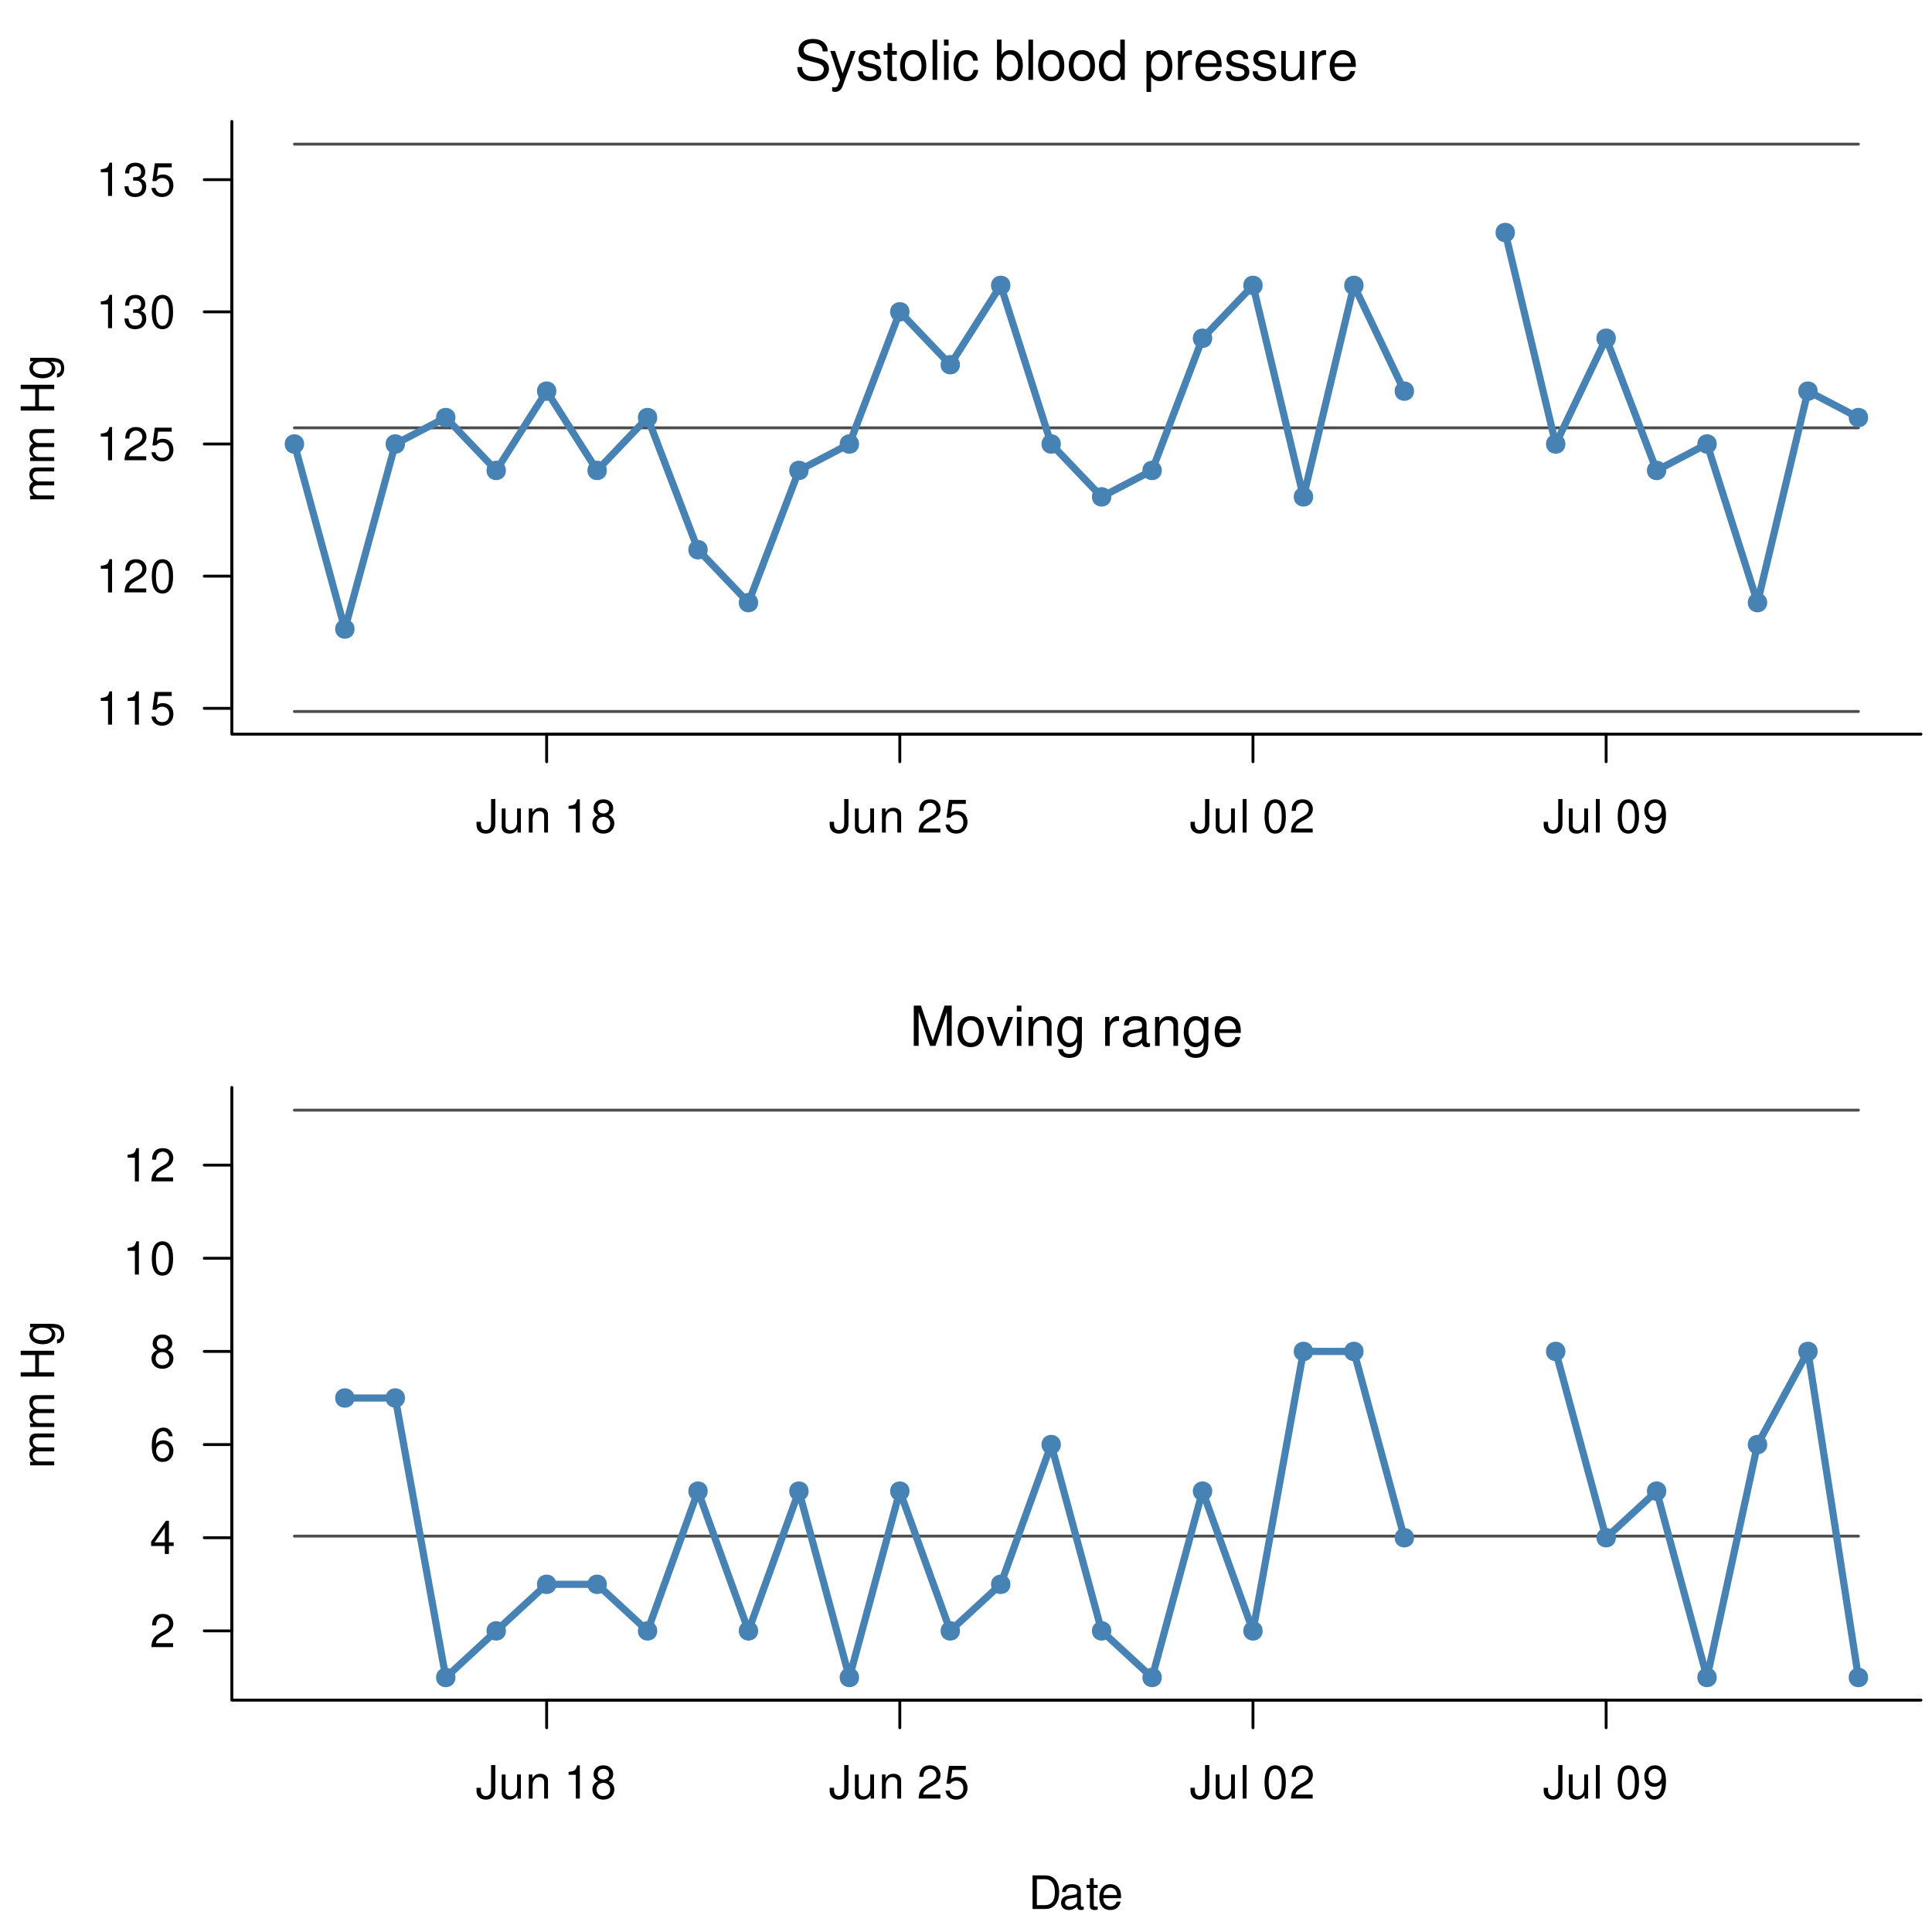 <?xml version="1.0" encoding="UTF-8"?>
<svg xmlns="http://www.w3.org/2000/svg" xmlns:xlink="http://www.w3.org/1999/xlink" width="504" height="504" viewBox="0 0 504 504">
<defs>
<g>
<g id="glyph-0-0">
<path d="M 4 -8.75 L 4 -2.594 C 4 -1.891 3.922 -1.5 3.719 -1.203 C 3.5 -0.859 3.094 -0.656 2.656 -0.656 C 1.812 -0.656 1.344 -1.219 1.344 -2.25 L 1.344 -2.812 L 0.203 -2.812 L 0.203 -2.047 C 0.203 -0.625 1.141 0.281 2.641 0.281 C 4.156 0.281 5.109 -0.672 5.109 -2.188 L 5.109 -8.75 Z M 4 -8.75 "/>
</g>
<g id="glyph-0-1">
<path d="M 5.781 0 L 5.781 -6.281 L 4.781 -6.281 L 4.781 -2.719 C 4.781 -1.438 4.109 -0.594 3.078 -0.594 C 2.281 -0.594 1.781 -1.078 1.781 -1.844 L 1.781 -6.281 L 0.781 -6.281 L 0.781 -1.438 C 0.781 -0.391 1.562 0.281 2.781 0.281 C 3.703 0.281 4.297 -0.047 4.891 -0.875 L 4.891 0 Z M 5.781 0 "/>
</g>
<g id="glyph-0-2">
<path d="M 0.844 -6.281 L 0.844 0 L 1.844 0 L 1.844 -3.469 C 1.844 -4.75 2.516 -5.594 3.547 -5.594 C 4.344 -5.594 4.844 -5.109 4.844 -4.359 L 4.844 0 L 5.844 0 L 5.844 -4.75 C 5.844 -5.797 5.062 -6.469 3.859 -6.469 C 2.922 -6.469 2.312 -6.109 1.766 -5.234 L 1.766 -6.281 Z M 0.844 -6.281 "/>
</g>
<g id="glyph-0-3">
</g>
<g id="glyph-0-4">
<path d="M 3.109 -6.188 L 3.109 0 L 4.156 0 L 4.156 -8.672 L 3.469 -8.672 C 3.094 -7.344 2.859 -7.156 1.219 -6.953 L 1.219 -6.188 Z M 3.109 -6.188 "/>
</g>
<g id="glyph-0-5">
<path d="M 4.688 -4.578 C 5.578 -5.109 5.859 -5.547 5.859 -6.359 C 5.859 -7.734 4.812 -8.672 3.297 -8.672 C 1.797 -8.672 0.75 -7.734 0.75 -6.375 C 0.75 -5.547 1.016 -5.125 1.891 -4.578 C 0.922 -4.078 0.438 -3.375 0.438 -2.406 C 0.438 -0.828 1.609 0.281 3.297 0.281 C 4.984 0.281 6.156 -0.828 6.156 -2.406 C 6.156 -3.375 5.672 -4.078 4.688 -4.578 Z M 3.297 -7.734 C 4.203 -7.734 4.781 -7.203 4.781 -6.344 C 4.781 -5.516 4.188 -4.984 3.297 -4.984 C 2.406 -4.984 1.828 -5.516 1.828 -6.359 C 1.828 -7.203 2.406 -7.734 3.297 -7.734 Z M 3.297 -4.094 C 4.359 -4.094 5.078 -3.391 5.078 -2.391 C 5.078 -1.344 4.375 -0.656 3.281 -0.656 C 2.25 -0.656 1.531 -1.375 1.531 -2.375 C 1.531 -3.406 2.234 -4.094 3.297 -4.094 Z M 3.297 -4.094 "/>
</g>
<g id="glyph-0-6">
<path d="M 6.078 -1.047 L 1.594 -1.047 C 1.703 -1.766 2.094 -2.219 3.125 -2.859 L 4.328 -3.531 C 5.516 -4.188 6.125 -5.078 6.125 -6.141 C 6.125 -6.859 5.844 -7.531 5.344 -8 C 4.844 -8.453 4.219 -8.672 3.406 -8.672 C 2.328 -8.672 1.531 -8.297 1.062 -7.547 C 0.75 -7.094 0.625 -6.547 0.594 -5.672 L 1.656 -5.672 C 1.688 -6.266 1.766 -6.609 1.906 -6.906 C 2.188 -7.422 2.734 -7.75 3.375 -7.75 C 4.328 -7.75 5.047 -7.062 5.047 -6.125 C 5.047 -5.422 4.656 -4.828 3.906 -4.391 L 2.797 -3.75 C 1.016 -2.719 0.5 -1.906 0.406 -0.016 L 6.078 -0.016 Z M 6.078 -1.047 "/>
</g>
<g id="glyph-0-7">
<path d="M 5.719 -8.516 L 1.312 -8.516 L 0.688 -3.875 L 1.656 -3.875 C 2.141 -4.469 2.562 -4.672 3.234 -4.672 C 4.375 -4.672 5.078 -3.891 5.078 -2.625 C 5.078 -1.406 4.375 -0.656 3.219 -0.656 C 2.297 -0.656 1.734 -1.125 1.469 -2.094 L 0.422 -2.094 C 0.562 -1.391 0.688 -1.062 0.938 -0.75 C 1.422 -0.094 2.281 0.281 3.234 0.281 C 4.953 0.281 6.156 -0.969 6.156 -2.766 C 6.156 -4.453 5.047 -5.609 3.406 -5.609 C 2.812 -5.609 2.328 -5.453 1.844 -5.094 L 2.172 -7.469 L 5.719 -7.469 Z M 5.719 -8.516 "/>
</g>
<g id="glyph-0-8">
<path d="M 1.828 -8.75 L 0.812 -8.75 L 0.812 0 L 1.828 0 Z M 1.828 -8.75 "/>
</g>
<g id="glyph-0-9">
<path d="M 3.297 -8.672 C 2.516 -8.672 1.781 -8.312 1.344 -7.734 C 0.797 -6.953 0.516 -5.812 0.516 -4.203 C 0.516 -1.266 1.469 0.281 3.297 0.281 C 5.094 0.281 6.078 -1.266 6.078 -4.125 C 6.078 -5.812 5.812 -6.938 5.25 -7.734 C 4.812 -8.328 4.109 -8.672 3.297 -8.672 Z M 3.297 -7.734 C 4.438 -7.734 5 -6.578 5 -4.219 C 5 -1.75 4.453 -0.594 3.281 -0.594 C 2.156 -0.594 1.594 -1.797 1.594 -4.188 C 1.594 -6.578 2.156 -7.734 3.297 -7.734 Z M 3.297 -7.734 "/>
</g>
<g id="glyph-0-10">
<path d="M 0.641 -1.984 C 0.844 -0.562 1.75 0.281 3.047 0.281 C 4 0.281 4.844 -0.188 5.344 -0.953 C 5.875 -1.812 6.109 -2.875 6.109 -4.438 C 6.109 -5.906 5.891 -6.828 5.391 -7.594 C 4.922 -8.297 4.172 -8.672 3.234 -8.672 C 1.625 -8.672 0.453 -7.469 0.453 -5.781 C 0.453 -4.188 1.531 -3.062 3.078 -3.062 C 3.875 -3.062 4.469 -3.344 5.016 -4.016 C 5 -1.844 4.328 -0.656 3.125 -0.656 C 2.375 -0.656 1.859 -1.141 1.688 -1.984 Z M 3.234 -7.75 C 4.219 -7.75 4.953 -6.922 4.953 -5.812 C 4.953 -4.734 4.234 -4 3.188 -4 C 2.172 -4 1.531 -4.719 1.531 -5.875 C 1.531 -6.953 2.25 -7.75 3.234 -7.75 Z M 3.234 -7.75 "/>
</g>
<g id="glyph-0-11">
<path d="M 2.656 -4 L 3.234 -4 C 4.375 -4 4.984 -3.453 4.984 -2.406 C 4.984 -1.312 4.328 -0.656 3.234 -0.656 C 2.078 -0.656 1.516 -1.25 1.438 -2.516 L 0.391 -2.516 C 0.438 -1.828 0.547 -1.375 0.75 -0.984 C 1.203 -0.141 2.031 0.281 3.188 0.281 C 4.938 0.281 6.078 -0.781 6.078 -2.422 C 6.078 -3.531 5.656 -4.125 4.625 -4.484 C 5.422 -4.812 5.812 -5.406 5.812 -6.281 C 5.812 -7.781 4.844 -8.672 3.234 -8.672 C 1.516 -8.672 0.594 -7.719 0.562 -5.875 L 1.625 -5.875 C 1.625 -6.406 1.688 -6.703 1.812 -6.969 C 2.047 -7.469 2.578 -7.75 3.234 -7.75 C 4.172 -7.75 4.734 -7.188 4.734 -6.25 C 4.734 -5.641 4.531 -5.266 4.062 -5.062 C 3.766 -4.938 3.391 -4.891 2.656 -4.891 Z M 2.656 -4 "/>
</g>
<g id="glyph-0-12">
<path d="M 3.922 -2.094 L 3.922 0 L 4.984 0 L 4.984 -2.094 L 6.234 -2.094 L 6.234 -3.047 L 4.984 -3.047 L 4.984 -8.672 L 4.203 -8.672 L 0.344 -3.219 L 0.344 -2.094 Z M 3.922 -3.047 L 1.266 -3.047 L 3.922 -6.875 Z M 3.922 -3.047 "/>
</g>
<g id="glyph-0-13">
<path d="M 5.969 -6.422 C 5.766 -7.844 4.859 -8.672 3.562 -8.672 C 2.625 -8.672 1.781 -8.219 1.281 -7.438 C 0.75 -6.594 0.516 -5.531 0.516 -3.953 C 0.516 -2.5 0.719 -1.578 1.234 -0.797 C 1.688 -0.094 2.438 0.281 3.375 0.281 C 4.984 0.281 6.156 -0.938 6.156 -2.625 C 6.156 -4.219 5.078 -5.359 3.547 -5.359 C 2.719 -5.359 2.047 -5.047 1.594 -4.406 C 1.609 -6.547 2.281 -7.734 3.484 -7.734 C 4.234 -7.734 4.75 -7.266 4.922 -6.422 Z M 3.422 -4.422 C 4.438 -4.422 5.078 -3.703 5.078 -2.547 C 5.078 -1.453 4.359 -0.656 3.391 -0.656 C 2.406 -0.656 1.656 -1.484 1.656 -2.594 C 1.656 -3.672 2.375 -4.422 3.422 -4.422 Z M 3.422 -4.422 "/>
</g>
<g id="glyph-0-14">
<path d="M 1.062 0 L 4.438 0 C 6.641 0 8 -1.656 8 -4.375 C 8 -7.094 6.656 -8.75 4.438 -8.75 L 1.062 -8.75 Z M 2.188 -0.984 L 2.188 -7.766 L 4.25 -7.766 C 5.969 -7.766 6.891 -6.594 6.891 -4.375 C 6.891 -2.141 5.969 -0.984 4.25 -0.984 Z M 2.188 -0.984 "/>
</g>
<g id="glyph-0-15">
<path d="M 6.422 -0.594 C 6.312 -0.562 6.266 -0.562 6.203 -0.562 C 5.859 -0.562 5.656 -0.75 5.656 -1.062 L 5.656 -4.75 C 5.656 -5.875 4.844 -6.469 3.297 -6.469 C 2.375 -6.469 1.641 -6.203 1.219 -5.734 C 0.922 -5.406 0.797 -5.047 0.781 -4.422 L 1.781 -4.422 C 1.875 -5.203 2.328 -5.547 3.266 -5.547 C 4.172 -5.547 4.672 -5.203 4.672 -4.609 L 4.672 -4.344 C 4.656 -3.906 4.438 -3.75 3.625 -3.641 C 2.203 -3.469 1.984 -3.422 1.609 -3.266 C 0.875 -2.953 0.5 -2.406 0.5 -1.578 C 0.5 -0.438 1.297 0.281 2.562 0.281 C 3.359 0.281 4 0 4.703 -0.641 C 4.781 0 5.094 0.281 5.734 0.281 C 5.953 0.281 6.078 0.25 6.422 0.172 Z M 4.672 -1.984 C 4.672 -1.641 4.578 -1.438 4.266 -1.156 C 3.859 -0.797 3.375 -0.594 2.781 -0.594 C 2 -0.594 1.547 -0.969 1.547 -1.609 C 1.547 -2.266 1.984 -2.609 3.062 -2.766 C 4.125 -2.906 4.328 -2.953 4.672 -3.109 Z M 4.672 -1.984 "/>
</g>
<g id="glyph-0-16">
<path d="M 3.047 -6.281 L 2.016 -6.281 L 2.016 -8.016 L 1.016 -8.016 L 1.016 -6.281 L 0.172 -6.281 L 0.172 -5.469 L 1.016 -5.469 L 1.016 -0.719 C 1.016 -0.078 1.453 0.281 2.234 0.281 C 2.5 0.281 2.719 0.25 3.047 0.188 L 3.047 -0.641 C 2.906 -0.609 2.766 -0.594 2.562 -0.594 C 2.141 -0.594 2.016 -0.719 2.016 -1.156 L 2.016 -5.469 L 3.047 -5.469 Z M 3.047 -6.281 "/>
</g>
<g id="glyph-0-17">
<path d="M 6.156 -2.812 C 6.156 -3.766 6.078 -4.344 5.906 -4.812 C 5.5 -5.844 4.531 -6.469 3.359 -6.469 C 1.609 -6.469 0.484 -5.141 0.484 -3.062 C 0.484 -0.984 1.562 0.281 3.344 0.281 C 4.781 0.281 5.766 -0.547 6.031 -1.906 L 5.016 -1.906 C 4.734 -1.078 4.172 -0.641 3.375 -0.641 C 2.734 -0.641 2.203 -0.938 1.859 -1.469 C 1.625 -1.828 1.531 -2.188 1.531 -2.812 Z M 1.547 -3.625 C 1.625 -4.781 2.344 -5.547 3.344 -5.547 C 4.375 -5.547 5.078 -4.75 5.078 -3.625 Z M 1.547 -3.625 "/>
</g>
<g id="glyph-1-0">
<path d="M 8.594 -7.422 C 8.594 -8.141 8.547 -8.344 8.312 -8.828 C 7.734 -10.047 6.516 -10.672 4.734 -10.672 C 2.438 -10.672 1.016 -9.5 1.016 -7.594 C 1.016 -6.312 1.688 -5.5 3.062 -5.141 L 5.672 -4.453 C 7.016 -4.109 7.609 -3.578 7.609 -2.75 C 7.609 -2.188 7.297 -1.609 6.859 -1.297 C 6.438 -1 5.781 -0.844 4.922 -0.844 C 3.781 -0.844 3.016 -1.125 2.5 -1.734 C 2.125 -2.188 1.938 -2.688 1.953 -3.344 L 0.688 -3.344 C 0.703 -2.375 0.891 -1.75 1.312 -1.172 C 2.031 -0.172 3.234 0.328 4.844 0.328 C 6.094 0.328 7.109 0.047 7.797 -0.469 C 8.5 -1.031 8.953 -1.969 8.953 -2.875 C 8.953 -4.172 8.141 -5.125 6.719 -5.516 L 4.078 -6.219 C 2.812 -6.562 2.344 -6.969 2.344 -7.781 C 2.344 -8.844 3.281 -9.547 4.703 -9.547 C 6.375 -9.547 7.297 -8.797 7.312 -7.422 Z M 8.594 -7.422 "/>
</g>
<g id="glyph-1-1">
<path d="M 5.594 -7.547 L 3.5 -1.672 L 1.562 -7.547 L 0.281 -7.547 L 2.844 0.031 L 2.375 1.219 C 2.172 1.75 1.922 1.953 1.406 1.953 C 1.203 1.953 1.031 1.938 0.781 1.875 L 0.781 2.953 C 1.016 3.078 1.266 3.141 1.578 3.141 C 1.969 3.141 2.391 3.016 2.703 2.781 C 3.078 2.5 3.297 2.188 3.531 1.578 L 6.891 -7.547 Z M 5.594 -7.547 "/>
</g>
<g id="glyph-1-2">
<path d="M 6.312 -5.453 C 6.297 -6.922 5.312 -7.766 3.578 -7.766 C 1.812 -7.766 0.672 -6.859 0.672 -5.453 C 0.672 -4.281 1.281 -3.719 3.062 -3.281 L 4.188 -3.016 C 5.031 -2.812 5.359 -2.5 5.359 -1.969 C 5.359 -1.25 4.656 -0.781 3.594 -0.781 C 2.953 -0.781 2.406 -0.969 2.109 -1.281 C 1.922 -1.5 1.828 -1.719 1.75 -2.25 L 0.484 -2.25 C 0.547 -0.5 1.531 0.328 3.5 0.328 C 5.406 0.328 6.609 -0.609 6.609 -2.062 C 6.609 -3.188 5.984 -3.797 4.484 -4.156 L 3.328 -4.438 C 2.344 -4.672 1.938 -4.984 1.938 -5.516 C 1.938 -6.219 2.547 -6.656 3.531 -6.656 C 4.5 -6.656 5.016 -6.234 5.047 -5.453 Z M 6.312 -5.453 "/>
</g>
<g id="glyph-1-3">
<path d="M 3.656 -7.547 L 2.422 -7.547 L 2.422 -9.625 L 1.219 -9.625 L 1.219 -7.547 L 0.203 -7.547 L 0.203 -6.562 L 1.219 -6.562 L 1.219 -0.859 C 1.219 -0.094 1.75 0.328 2.672 0.328 C 3 0.328 3.25 0.297 3.656 0.234 L 3.656 -0.781 C 3.484 -0.734 3.328 -0.719 3.078 -0.719 C 2.562 -0.719 2.422 -0.859 2.422 -1.391 L 2.422 -6.562 L 3.656 -6.562 Z M 3.656 -7.547 "/>
</g>
<g id="glyph-1-4">
<path d="M 3.922 -7.766 C 1.781 -7.766 0.516 -6.25 0.516 -3.719 C 0.516 -1.172 1.781 0.328 3.938 0.328 C 6.062 0.328 7.344 -1.188 7.344 -3.656 C 7.344 -6.281 6.109 -7.766 3.922 -7.766 Z M 3.938 -6.656 C 5.281 -6.656 6.094 -5.547 6.094 -3.672 C 6.094 -1.891 5.266 -0.781 3.938 -0.781 C 2.594 -0.781 1.766 -1.891 1.766 -3.719 C 1.766 -5.547 2.594 -6.656 3.938 -6.656 Z M 3.938 -6.656 "/>
</g>
<g id="glyph-1-5">
<path d="M 2.188 -10.5 L 0.984 -10.5 L 0.984 0 L 2.188 0 Z M 2.188 -10.5 "/>
</g>
<g id="glyph-1-6">
<path d="M 2.156 -7.547 L 0.969 -7.547 L 0.969 0 L 2.156 0 Z M 2.156 -10.5 L 0.953 -10.5 L 0.953 -8.984 L 2.156 -8.984 Z M 2.156 -10.5 "/>
</g>
<g id="glyph-1-7">
<path d="M 6.781 -5.016 C 6.734 -5.75 6.562 -6.219 6.281 -6.641 C 5.766 -7.344 4.859 -7.766 3.797 -7.766 C 1.75 -7.766 0.453 -6.156 0.453 -3.641 C 0.453 -1.203 1.75 0.328 3.781 0.328 C 5.594 0.328 6.734 -0.75 6.875 -2.594 L 5.656 -2.594 C 5.453 -1.391 4.844 -0.781 3.812 -0.781 C 2.5 -0.781 1.703 -1.859 1.703 -3.641 C 1.703 -5.531 2.484 -6.656 3.781 -6.656 C 4.797 -6.656 5.438 -6.062 5.578 -5.016 Z M 6.781 -5.016 "/>
</g>
<g id="glyph-1-8">
</g>
<g id="glyph-1-9">
<path d="M 0.781 -10.5 L 0.781 0 L 1.859 0 L 1.859 -0.969 C 2.438 -0.094 3.203 0.328 4.25 0.328 C 6.234 0.328 7.531 -1.297 7.531 -3.797 C 7.531 -6.25 6.312 -7.766 4.312 -7.766 C 3.266 -7.766 2.531 -7.375 1.969 -6.531 L 1.969 -10.5 Z M 4.078 -6.641 C 5.422 -6.641 6.281 -5.469 6.281 -3.672 C 6.281 -1.953 5.391 -0.797 4.078 -0.797 C 2.797 -0.797 1.969 -1.938 1.969 -3.719 C 1.969 -5.484 2.797 -6.641 4.078 -6.641 Z M 4.078 -6.641 "/>
</g>
<g id="glyph-1-10">
<path d="M 7.125 -10.5 L 5.938 -10.5 L 5.938 -6.594 C 5.438 -7.359 4.625 -7.766 3.609 -7.766 C 1.656 -7.766 0.375 -6.188 0.375 -3.781 C 0.375 -1.234 1.609 0.328 3.656 0.328 C 4.703 0.328 5.422 -0.062 6.062 -1 L 6.062 0 L 7.125 0 Z M 3.812 -6.641 C 5.109 -6.641 5.938 -5.5 5.938 -3.688 C 5.938 -1.938 5.094 -0.797 3.828 -0.797 C 2.5 -0.797 1.625 -1.953 1.625 -3.719 C 1.625 -5.469 2.5 -6.641 3.812 -6.641 Z M 3.812 -6.641 "/>
</g>
<g id="glyph-1-11">
<path d="M 0.781 3.141 L 1.984 3.141 L 1.984 -0.797 C 2.625 -0.016 3.328 0.328 4.312 0.328 C 6.266 0.328 7.531 -1.234 7.531 -3.641 C 7.531 -6.188 6.297 -7.766 4.297 -7.766 C 3.266 -7.766 2.453 -7.297 1.891 -6.406 L 1.891 -7.547 L 0.781 -7.547 Z M 4.094 -6.641 C 5.422 -6.641 6.281 -5.469 6.281 -3.672 C 6.281 -1.953 5.406 -0.797 4.094 -0.797 C 2.812 -0.797 1.984 -1.938 1.984 -3.719 C 1.984 -5.484 2.812 -6.641 4.094 -6.641 Z M 4.094 -6.641 "/>
</g>
<g id="glyph-1-12">
<path d="M 1 -7.547 L 1 0 L 2.203 0 L 2.203 -3.922 C 2.219 -5.734 2.969 -6.547 4.625 -6.5 L 4.625 -7.719 C 4.422 -7.75 4.312 -7.766 4.156 -7.766 C 3.391 -7.766 2.797 -7.297 2.109 -6.188 L 2.109 -7.547 Z M 1 -7.547 "/>
</g>
<g id="glyph-1-13">
<path d="M 7.391 -3.375 C 7.391 -4.531 7.297 -5.219 7.094 -5.781 C 6.594 -7.016 5.453 -7.766 4.031 -7.766 C 1.938 -7.766 0.578 -6.172 0.578 -3.672 C 0.578 -1.188 1.875 0.328 4 0.328 C 5.734 0.328 6.922 -0.641 7.234 -2.297 L 6.016 -2.297 C 5.688 -1.297 5.016 -0.781 4.047 -0.781 C 3.281 -0.781 2.641 -1.125 2.234 -1.75 C 1.938 -2.188 1.844 -2.625 1.828 -3.375 Z M 1.859 -4.344 C 1.953 -5.75 2.812 -6.656 4.016 -6.656 C 5.25 -6.656 6.094 -5.703 6.094 -4.344 Z M 1.859 -4.344 "/>
</g>
<g id="glyph-1-14">
<path d="M 6.938 0 L 6.938 -7.547 L 5.75 -7.547 L 5.75 -3.266 C 5.75 -1.734 4.938 -0.719 3.688 -0.719 C 2.734 -0.719 2.125 -1.297 2.125 -2.203 L 2.125 -7.547 L 0.938 -7.547 L 0.938 -1.734 C 0.938 -0.469 1.875 0.328 3.344 0.328 C 4.453 0.328 5.156 -0.062 5.859 -1.047 L 5.859 0 Z M 6.938 0 "/>
</g>
<g id="glyph-1-15">
<path d="M 6.734 0 L 9.703 -8.797 L 9.703 0 L 10.969 0 L 10.969 -10.5 L 9.109 -10.5 L 6.047 -1.359 L 2.938 -10.5 L 1.078 -10.5 L 1.078 0 L 2.344 0 L 2.344 -8.797 L 5.328 0 Z M 6.734 0 "/>
</g>
<g id="glyph-1-16">
<path d="M 4.109 0 L 7 -7.547 L 5.641 -7.547 L 3.516 -1.422 L 1.5 -7.547 L 0.141 -7.547 L 2.797 0 Z M 4.109 0 "/>
</g>
<g id="glyph-1-17">
<path d="M 1.016 -7.547 L 1.016 0 L 2.219 0 L 2.219 -4.156 C 2.219 -5.703 3.031 -6.719 4.266 -6.719 C 5.219 -6.719 5.812 -6.141 5.812 -5.234 L 5.812 0 L 7.016 0 L 7.016 -5.703 C 7.016 -6.953 6.078 -7.766 4.625 -7.766 C 3.5 -7.766 2.781 -7.328 2.125 -6.281 L 2.125 -7.547 Z M 1.016 -7.547 "/>
</g>
<g id="glyph-1-18">
<path d="M 5.812 -7.547 L 5.812 -6.453 C 5.219 -7.359 4.547 -7.766 3.594 -7.766 C 1.766 -7.766 0.5 -6.062 0.5 -3.641 C 0.5 -2.375 0.812 -1.453 1.453 -0.688 C 2.016 -0.031 2.734 0.328 3.516 0.328 C 4.422 0.328 5.078 -0.078 5.703 -1.016 L 5.703 -0.641 C 5.703 1.391 5.141 2.125 3.641 2.125 C 2.625 2.125 2.094 1.734 1.969 0.859 L 0.75 0.859 C 0.859 2.266 1.969 3.141 3.609 3.141 C 4.719 3.141 5.641 2.781 6.141 2.172 C 6.719 1.469 6.922 0.531 6.922 -1.234 L 6.922 -7.547 Z M 3.719 -6.656 C 4.984 -6.656 5.703 -5.594 5.703 -3.672 C 5.703 -1.844 4.969 -0.781 3.719 -0.781 C 2.484 -0.781 1.75 -1.859 1.75 -3.719 C 1.75 -5.562 2.484 -6.656 3.719 -6.656 Z M 3.719 -6.656 "/>
</g>
<g id="glyph-1-19">
<path d="M 7.703 -0.703 C 7.578 -0.672 7.516 -0.672 7.453 -0.672 C 7.031 -0.672 6.797 -0.891 6.797 -1.266 L 6.797 -5.703 C 6.797 -7.047 5.812 -7.766 3.969 -7.766 C 2.859 -7.766 1.969 -7.453 1.453 -6.891 C 1.109 -6.5 0.969 -6.062 0.938 -5.312 L 2.141 -5.312 C 2.25 -6.234 2.797 -6.656 3.922 -6.656 C 5.016 -6.656 5.609 -6.25 5.609 -5.531 L 5.609 -5.219 C 5.594 -4.703 5.328 -4.516 4.344 -4.375 C 2.656 -4.156 2.391 -4.109 1.938 -3.922 C 1.047 -3.547 0.609 -2.875 0.609 -1.906 C 0.609 -0.531 1.562 0.328 3.078 0.328 C 4.031 0.328 4.797 0 5.641 -0.781 C 5.734 0 6.109 0.328 6.891 0.328 C 7.141 0.328 7.297 0.297 7.703 0.203 Z M 5.609 -2.375 C 5.609 -1.969 5.484 -1.734 5.125 -1.391 C 4.641 -0.953 4.047 -0.719 3.344 -0.719 C 2.406 -0.719 1.859 -1.172 1.859 -1.938 C 1.859 -2.719 2.375 -3.125 3.672 -3.312 C 4.953 -3.484 5.203 -3.547 5.609 -3.734 Z M 5.609 -2.375 "/>
</g>
<g id="glyph-2-0">
<path d="M -6.281 -0.844 L 0 -0.844 L 0 -1.844 L -3.953 -1.844 C -4.859 -1.844 -5.594 -2.516 -5.594 -3.328 C -5.594 -4.062 -5.141 -4.484 -4.328 -4.484 L 0 -4.484 L 0 -5.5 L -3.953 -5.5 C -4.859 -5.5 -5.594 -6.156 -5.594 -6.969 C -5.594 -7.703 -5.125 -8.141 -4.328 -8.141 L 0 -8.141 L 0 -9.141 L -4.719 -9.141 C -5.844 -9.141 -6.469 -8.5 -6.469 -7.312 C -6.469 -6.484 -6.219 -5.969 -5.516 -5.391 C -6.188 -5.016 -6.469 -4.516 -6.469 -3.703 C -6.469 -2.859 -6.156 -2.297 -5.406 -1.766 L -6.281 -1.766 Z M -6.281 -0.844 "/>
</g>
<g id="glyph-2-1">
</g>
<g id="glyph-2-2">
<path d="M -3.984 -6.609 L 0 -6.609 L 0 -7.734 L -8.75 -7.734 L -8.75 -6.609 L -4.969 -6.609 L -4.969 -2.109 L -8.75 -2.109 L -8.75 -1 L 0 -1 L 0 -2.109 L -3.984 -2.109 Z M -3.984 -6.609 "/>
</g>
<g id="glyph-2-3">
<path d="M -6.281 -4.844 L -5.375 -4.844 C -6.125 -4.344 -6.469 -3.797 -6.469 -3 C -6.469 -1.469 -5.047 -0.422 -3.031 -0.422 C -1.984 -0.422 -1.219 -0.672 -0.578 -1.219 C -0.031 -1.688 0.281 -2.281 0.281 -2.922 C 0.281 -3.688 -0.062 -4.219 -0.859 -4.75 L -0.531 -4.75 C 1.156 -4.75 1.781 -4.281 1.781 -3.031 C 1.781 -2.188 1.438 -1.734 0.719 -1.641 L 0.719 -0.625 C 1.891 -0.719 2.609 -1.641 2.609 -3.016 C 2.609 -3.938 2.312 -4.703 1.812 -5.109 C 1.219 -5.594 0.438 -5.766 -1.031 -5.766 L -6.281 -5.766 Z M -5.547 -3.094 C -5.547 -4.156 -4.656 -4.75 -3.062 -4.75 C -1.531 -4.75 -0.641 -4.141 -0.641 -3.094 C -0.641 -2.062 -1.547 -1.469 -3.094 -1.469 C -4.625 -1.469 -5.547 -2.062 -5.547 -3.094 Z M -5.547 -3.094 "/>
</g>
</g>
</defs>
<rect x="-50.4" y="-50.4" width="604.8" height="604.8" fill="rgb(100%, 100%, 100%)" fill-opacity="1"/>
<path fill="none" stroke-width="0.75" stroke-linecap="round" stroke-linejoin="round" stroke="rgb(0%, 0%, 0%)" stroke-opacity="1" stroke-miterlimit="10" d="M 142.605 191.52 L 418.992 191.52 "/>
<path fill="none" stroke-width="0.75" stroke-linecap="round" stroke-linejoin="round" stroke="rgb(0%, 0%, 0%)" stroke-opacity="1" stroke-miterlimit="10" d="M 142.605 191.52 L 142.605 198.719 "/>
<path fill="none" stroke-width="0.75" stroke-linecap="round" stroke-linejoin="round" stroke="rgb(0%, 0%, 0%)" stroke-opacity="1" stroke-miterlimit="10" d="M 234.734 191.52 L 234.734 198.719 "/>
<path fill="none" stroke-width="0.75" stroke-linecap="round" stroke-linejoin="round" stroke="rgb(0%, 0%, 0%)" stroke-opacity="1" stroke-miterlimit="10" d="M 326.863 191.52 L 326.863 198.719 "/>
<path fill="none" stroke-width="0.75" stroke-linecap="round" stroke-linejoin="round" stroke="rgb(0%, 0%, 0%)" stroke-opacity="1" stroke-miterlimit="10" d="M 418.992 191.52 L 418.992 198.719 "/>
<g fill="rgb(0%, 0%, 0%)" fill-opacity="1">
<use xlink:href="#glyph-0-0" x="124.105" y="217.189"/>
<use xlink:href="#glyph-0-1" x="130.105" y="217.189"/>
<use xlink:href="#glyph-0-2" x="137.105" y="217.189"/>
<use xlink:href="#glyph-0-3" x="144.105" y="217.189"/>
<use xlink:href="#glyph-0-4" x="147.105" y="217.189"/>
<use xlink:href="#glyph-0-5" x="154.105" y="217.189"/>
</g>
<g fill="rgb(0%, 0%, 0%)" fill-opacity="1">
<use xlink:href="#glyph-0-0" x="216.234" y="217.189"/>
<use xlink:href="#glyph-0-1" x="222.234" y="217.189"/>
<use xlink:href="#glyph-0-2" x="229.234" y="217.189"/>
<use xlink:href="#glyph-0-3" x="236.234" y="217.189"/>
<use xlink:href="#glyph-0-6" x="239.234" y="217.189"/>
<use xlink:href="#glyph-0-7" x="246.234" y="217.189"/>
</g>
<g fill="rgb(0%, 0%, 0%)" fill-opacity="1">
<use xlink:href="#glyph-0-0" x="310.363" y="217.189"/>
<use xlink:href="#glyph-0-1" x="316.363" y="217.189"/>
<use xlink:href="#glyph-0-8" x="323.363" y="217.189"/>
<use xlink:href="#glyph-0-3" x="326.363" y="217.189"/>
<use xlink:href="#glyph-0-9" x="329.363" y="217.189"/>
<use xlink:href="#glyph-0-6" x="336.363" y="217.189"/>
</g>
<g fill="rgb(0%, 0%, 0%)" fill-opacity="1">
<use xlink:href="#glyph-0-0" x="402.492" y="217.189"/>
<use xlink:href="#glyph-0-1" x="408.492" y="217.189"/>
<use xlink:href="#glyph-0-8" x="415.492" y="217.189"/>
<use xlink:href="#glyph-0-3" x="418.492" y="217.189"/>
<use xlink:href="#glyph-0-9" x="421.492" y="217.189"/>
<use xlink:href="#glyph-0-10" x="428.492" y="217.189"/>
</g>
<path fill="none" stroke-width="0.75" stroke-linecap="round" stroke-linejoin="round" stroke="rgb(0%, 0%, 0%)" stroke-opacity="1" stroke-miterlimit="10" d="M 60.48 184.781 L 60.48 46.871 "/>
<path fill="none" stroke-width="0.75" stroke-linecap="round" stroke-linejoin="round" stroke="rgb(0%, 0%, 0%)" stroke-opacity="1" stroke-miterlimit="10" d="M 60.48 184.781 L 53.281 184.781 "/>
<path fill="none" stroke-width="0.75" stroke-linecap="round" stroke-linejoin="round" stroke="rgb(0%, 0%, 0%)" stroke-opacity="1" stroke-miterlimit="10" d="M 60.48 150.305 L 53.281 150.305 "/>
<path fill="none" stroke-width="0.75" stroke-linecap="round" stroke-linejoin="round" stroke="rgb(0%, 0%, 0%)" stroke-opacity="1" stroke-miterlimit="10" d="M 60.48 115.828 L 53.281 115.828 "/>
<path fill="none" stroke-width="0.75" stroke-linecap="round" stroke-linejoin="round" stroke="rgb(0%, 0%, 0%)" stroke-opacity="1" stroke-miterlimit="10" d="M 60.48 81.348 L 53.281 81.348 "/>
<path fill="none" stroke-width="0.75" stroke-linecap="round" stroke-linejoin="round" stroke="rgb(0%, 0%, 0%)" stroke-opacity="1" stroke-miterlimit="10" d="M 60.48 46.871 L 53.281 46.871 "/>
<g fill="rgb(0%, 0%, 0%)" fill-opacity="1">
<use xlink:href="#glyph-0-4" x="25.078" y="189.029"/>
<use xlink:href="#glyph-0-4" x="32.078" y="189.029"/>
<use xlink:href="#glyph-0-7" x="39.078" y="189.029"/>
</g>
<g fill="rgb(0%, 0%, 0%)" fill-opacity="1">
<use xlink:href="#glyph-0-4" x="25.078" y="154.553"/>
<use xlink:href="#glyph-0-6" x="32.078" y="154.553"/>
<use xlink:href="#glyph-0-9" x="39.078" y="154.553"/>
</g>
<g fill="rgb(0%, 0%, 0%)" fill-opacity="1">
<use xlink:href="#glyph-0-4" x="25.078" y="120.076"/>
<use xlink:href="#glyph-0-6" x="32.078" y="120.076"/>
<use xlink:href="#glyph-0-7" x="39.078" y="120.076"/>
</g>
<g fill="rgb(0%, 0%, 0%)" fill-opacity="1">
<use xlink:href="#glyph-0-4" x="25.078" y="85.596"/>
<use xlink:href="#glyph-0-11" x="32.078" y="85.596"/>
<use xlink:href="#glyph-0-9" x="39.078" y="85.596"/>
</g>
<g fill="rgb(0%, 0%, 0%)" fill-opacity="1">
<use xlink:href="#glyph-0-4" x="25.078" y="51.119"/>
<use xlink:href="#glyph-0-11" x="32.078" y="51.119"/>
<use xlink:href="#glyph-0-7" x="39.078" y="51.119"/>
</g>
<path fill="none" stroke-width="0.75" stroke-linecap="round" stroke-linejoin="round" stroke="rgb(0%, 0%, 0%)" stroke-opacity="1" stroke-miterlimit="10" d="M 60.48 31.68 L 60.48 191.52 L 501.121 191.52 "/>
<g fill="rgb(0%, 0%, 0%)" fill-opacity="1">
<use xlink:href="#glyph-1-0" x="207.301" y="20.837"/>
<use xlink:href="#glyph-1-1" x="216.301" y="20.837"/>
<use xlink:href="#glyph-1-2" x="223.301" y="20.837"/>
<use xlink:href="#glyph-1-3" x="230.301" y="20.837"/>
<use xlink:href="#glyph-1-4" x="234.301" y="20.837"/>
<use xlink:href="#glyph-1-5" x="242.301" y="20.837"/>
<use xlink:href="#glyph-1-6" x="245.301" y="20.837"/>
<use xlink:href="#glyph-1-7" x="248.301" y="20.837"/>
<use xlink:href="#glyph-1-8" x="255.301" y="20.837"/>
<use xlink:href="#glyph-1-9" x="259.301" y="20.837"/>
<use xlink:href="#glyph-1-5" x="267.301" y="20.837"/>
<use xlink:href="#glyph-1-4" x="270.301" y="20.837"/>
<use xlink:href="#glyph-1-4" x="278.301" y="20.837"/>
<use xlink:href="#glyph-1-10" x="286.301" y="20.837"/>
<use xlink:href="#glyph-1-8" x="294.301" y="20.837"/>
<use xlink:href="#glyph-1-11" x="298.301" y="20.837"/>
<use xlink:href="#glyph-1-12" x="306.301" y="20.837"/>
<use xlink:href="#glyph-1-13" x="311.301" y="20.837"/>
<use xlink:href="#glyph-1-2" x="319.301" y="20.837"/>
<use xlink:href="#glyph-1-2" x="326.301" y="20.837"/>
<use xlink:href="#glyph-1-14" x="333.301" y="20.837"/>
<use xlink:href="#glyph-1-12" x="341.301" y="20.837"/>
<use xlink:href="#glyph-1-13" x="346.301" y="20.837"/>
</g>
<g fill="rgb(0%, 0%, 0%)" fill-opacity="1">
<use xlink:href="#glyph-2-0" x="14.146" y="131.102"/>
<use xlink:href="#glyph-2-0" x="14.146" y="121.102"/>
<use xlink:href="#glyph-2-1" x="14.146" y="111.102"/>
<use xlink:href="#glyph-2-2" x="14.146" y="108.102"/>
<use xlink:href="#glyph-2-3" x="14.146" y="99.102"/>
</g>
<path fill="none" stroke-width="0.75" stroke-linecap="round" stroke-linejoin="round" stroke="rgb(30.196%, 30.196%, 30.196%)" stroke-opacity="1" stroke-miterlimit="10" d="M 76.801 111.602 L 484.801 111.602 "/>
<path fill="none" stroke-width="0.75" stroke-linecap="round" stroke-linejoin="round" stroke="rgb(30.196%, 30.196%, 30.196%)" stroke-opacity="1" stroke-miterlimit="10" d="M 76.801 185.602 L 484.801 185.602 "/>
<path fill="none" stroke-width="0.75" stroke-linecap="round" stroke-linejoin="round" stroke="rgb(30.196%, 30.196%, 30.196%)" stroke-opacity="1" stroke-miterlimit="10" d="M 76.801 37.602 L 484.801 37.602 "/>
<path fill="none" stroke-width="1.875" stroke-linecap="round" stroke-linejoin="round" stroke="rgb(27.451%, 50.98%, 70.588%)" stroke-opacity="1" stroke-miterlimit="10" d="M 76.801 115.828 L 89.961 164.094 L 103.121 115.828 L 116.285 108.93 L 129.445 122.723 L 142.605 102.035 L 155.77 122.723 L 168.93 108.93 L 182.09 143.406 L 195.25 157.199 L 208.414 122.723 L 221.574 115.828 L 234.734 81.348 L 247.898 95.141 L 261.059 74.453 L 274.219 115.828 L 287.379 129.617 L 300.543 122.723 L 313.703 88.246 L 326.863 74.453 L 340.027 129.617 L 353.188 74.453 L 366.348 102.035 "/>
<path fill="none" stroke-width="1.875" stroke-linecap="round" stroke-linejoin="round" stroke="rgb(27.451%, 50.98%, 70.588%)" stroke-opacity="1" stroke-miterlimit="10" d="M 392.672 60.664 L 405.832 115.828 L 418.992 88.246 L 432.156 122.723 L 445.316 115.828 L 458.477 157.199 L 471.641 102.035 L 484.801 108.93 "/>
<path fill-rule="nonzero" fill="rgb(27.451%, 50.98%, 70.588%)" fill-opacity="1" stroke-width="0.75" stroke-linecap="round" stroke-linejoin="round" stroke="rgb(27.451%, 50.98%, 70.588%)" stroke-opacity="1" stroke-miterlimit="10" d="M 78.961 115.828 C 78.961 118.707 74.641 118.707 74.641 115.828 C 74.641 112.945 78.961 112.945 78.961 115.828 "/>
<path fill-rule="nonzero" fill="rgb(27.451%, 50.98%, 70.588%)" fill-opacity="1" stroke-width="0.75" stroke-linecap="round" stroke-linejoin="round" stroke="rgb(27.451%, 50.98%, 70.588%)" stroke-opacity="1" stroke-miterlimit="10" d="M 92.121 164.094 C 92.121 166.973 87.801 166.973 87.801 164.094 C 87.801 161.215 92.121 161.215 92.121 164.094 "/>
<path fill-rule="nonzero" fill="rgb(27.451%, 50.98%, 70.588%)" fill-opacity="1" stroke-width="0.75" stroke-linecap="round" stroke-linejoin="round" stroke="rgb(27.451%, 50.98%, 70.588%)" stroke-opacity="1" stroke-miterlimit="10" d="M 105.281 115.828 C 105.281 118.707 100.961 118.707 100.961 115.828 C 100.961 112.945 105.281 112.945 105.281 115.828 "/>
<path fill-rule="nonzero" fill="rgb(27.451%, 50.98%, 70.588%)" fill-opacity="1" stroke-width="0.75" stroke-linecap="round" stroke-linejoin="round" stroke="rgb(27.451%, 50.98%, 70.588%)" stroke-opacity="1" stroke-miterlimit="10" d="M 118.445 108.93 C 118.445 111.812 114.125 111.812 114.125 108.93 C 114.125 106.051 118.445 106.051 118.445 108.93 "/>
<path fill-rule="nonzero" fill="rgb(27.451%, 50.98%, 70.588%)" fill-opacity="1" stroke-width="0.75" stroke-linecap="round" stroke-linejoin="round" stroke="rgb(27.451%, 50.98%, 70.588%)" stroke-opacity="1" stroke-miterlimit="10" d="M 131.605 122.723 C 131.605 125.602 127.285 125.602 127.285 122.723 C 127.285 119.84 131.605 119.84 131.605 122.723 "/>
<path fill-rule="nonzero" fill="rgb(27.451%, 50.98%, 70.588%)" fill-opacity="1" stroke-width="0.75" stroke-linecap="round" stroke-linejoin="round" stroke="rgb(27.451%, 50.98%, 70.588%)" stroke-opacity="1" stroke-miterlimit="10" d="M 144.766 102.035 C 144.766 104.914 140.445 104.914 140.445 102.035 C 140.445 99.156 144.766 99.156 144.766 102.035 "/>
<path fill-rule="nonzero" fill="rgb(27.451%, 50.98%, 70.588%)" fill-opacity="1" stroke-width="0.75" stroke-linecap="round" stroke-linejoin="round" stroke="rgb(27.451%, 50.98%, 70.588%)" stroke-opacity="1" stroke-miterlimit="10" d="M 157.93 122.723 C 157.93 125.602 153.609 125.602 153.609 122.723 C 153.609 119.84 157.93 119.84 157.93 122.723 "/>
<path fill-rule="nonzero" fill="rgb(27.451%, 50.98%, 70.588%)" fill-opacity="1" stroke-width="0.75" stroke-linecap="round" stroke-linejoin="round" stroke="rgb(27.451%, 50.98%, 70.588%)" stroke-opacity="1" stroke-miterlimit="10" d="M 171.09 108.93 C 171.09 111.812 166.77 111.812 166.77 108.93 C 166.77 106.051 171.09 106.051 171.09 108.93 "/>
<path fill-rule="nonzero" fill="rgb(27.451%, 50.98%, 70.588%)" fill-opacity="1" stroke-width="0.75" stroke-linecap="round" stroke-linejoin="round" stroke="rgb(27.451%, 50.98%, 70.588%)" stroke-opacity="1" stroke-miterlimit="10" d="M 184.25 143.406 C 184.25 146.289 179.93 146.289 179.93 143.406 C 179.93 140.527 184.25 140.527 184.25 143.406 "/>
<path fill-rule="nonzero" fill="rgb(27.451%, 50.98%, 70.588%)" fill-opacity="1" stroke-width="0.75" stroke-linecap="round" stroke-linejoin="round" stroke="rgb(27.451%, 50.98%, 70.588%)" stroke-opacity="1" stroke-miterlimit="10" d="M 197.41 157.199 C 197.41 160.078 193.09 160.078 193.09 157.199 C 193.09 154.32 197.41 154.32 197.41 157.199 "/>
<path fill-rule="nonzero" fill="rgb(27.451%, 50.98%, 70.588%)" fill-opacity="1" stroke-width="0.75" stroke-linecap="round" stroke-linejoin="round" stroke="rgb(27.451%, 50.98%, 70.588%)" stroke-opacity="1" stroke-miterlimit="10" d="M 210.574 122.723 C 210.574 125.602 206.254 125.602 206.254 122.723 C 206.254 119.84 210.574 119.84 210.574 122.723 "/>
<path fill-rule="nonzero" fill="rgb(27.451%, 50.98%, 70.588%)" fill-opacity="1" stroke-width="0.75" stroke-linecap="round" stroke-linejoin="round" stroke="rgb(27.451%, 50.98%, 70.588%)" stroke-opacity="1" stroke-miterlimit="10" d="M 223.734 115.828 C 223.734 118.707 219.414 118.707 219.414 115.828 C 219.414 112.945 223.734 112.945 223.734 115.828 "/>
<path fill-rule="nonzero" fill="rgb(27.451%, 50.98%, 70.588%)" fill-opacity="1" stroke-width="0.75" stroke-linecap="round" stroke-linejoin="round" stroke="rgb(27.451%, 50.98%, 70.588%)" stroke-opacity="1" stroke-miterlimit="10" d="M 236.895 81.348 C 236.895 84.23 232.574 84.23 232.574 81.348 C 232.574 78.469 236.895 78.469 236.895 81.348 "/>
<path fill-rule="nonzero" fill="rgb(27.451%, 50.98%, 70.588%)" fill-opacity="1" stroke-width="0.75" stroke-linecap="round" stroke-linejoin="round" stroke="rgb(27.451%, 50.98%, 70.588%)" stroke-opacity="1" stroke-miterlimit="10" d="M 250.059 95.141 C 250.059 98.02 245.738 98.02 245.738 95.141 C 245.738 92.262 250.059 92.262 250.059 95.141 "/>
<path fill-rule="nonzero" fill="rgb(27.451%, 50.98%, 70.588%)" fill-opacity="1" stroke-width="0.75" stroke-linecap="round" stroke-linejoin="round" stroke="rgb(27.451%, 50.98%, 70.588%)" stroke-opacity="1" stroke-miterlimit="10" d="M 263.219 74.453 C 263.219 77.332 258.898 77.332 258.898 74.453 C 258.898 71.574 263.219 71.574 263.219 74.453 "/>
<path fill-rule="nonzero" fill="rgb(27.451%, 50.98%, 70.588%)" fill-opacity="1" stroke-width="0.75" stroke-linecap="round" stroke-linejoin="round" stroke="rgb(27.451%, 50.98%, 70.588%)" stroke-opacity="1" stroke-miterlimit="10" d="M 276.379 115.828 C 276.379 118.707 272.059 118.707 272.059 115.828 C 272.059 112.945 276.379 112.945 276.379 115.828 "/>
<path fill-rule="nonzero" fill="rgb(27.451%, 50.98%, 70.588%)" fill-opacity="1" stroke-width="0.75" stroke-linecap="round" stroke-linejoin="round" stroke="rgb(27.451%, 50.98%, 70.588%)" stroke-opacity="1" stroke-miterlimit="10" d="M 289.539 129.617 C 289.539 132.496 285.219 132.496 285.219 129.617 C 285.219 126.738 289.539 126.738 289.539 129.617 "/>
<path fill-rule="nonzero" fill="rgb(27.451%, 50.98%, 70.588%)" fill-opacity="1" stroke-width="0.75" stroke-linecap="round" stroke-linejoin="round" stroke="rgb(27.451%, 50.98%, 70.588%)" stroke-opacity="1" stroke-miterlimit="10" d="M 302.703 122.723 C 302.703 125.602 298.383 125.602 298.383 122.723 C 298.383 119.84 302.703 119.84 302.703 122.723 "/>
<path fill-rule="nonzero" fill="rgb(27.451%, 50.98%, 70.588%)" fill-opacity="1" stroke-width="0.75" stroke-linecap="round" stroke-linejoin="round" stroke="rgb(27.451%, 50.98%, 70.588%)" stroke-opacity="1" stroke-miterlimit="10" d="M 315.863 88.246 C 315.863 91.125 311.543 91.125 311.543 88.246 C 311.543 85.363 315.863 85.363 315.863 88.246 "/>
<path fill-rule="nonzero" fill="rgb(27.451%, 50.98%, 70.588%)" fill-opacity="1" stroke-width="0.75" stroke-linecap="round" stroke-linejoin="round" stroke="rgb(27.451%, 50.98%, 70.588%)" stroke-opacity="1" stroke-miterlimit="10" d="M 329.023 74.453 C 329.023 77.332 324.703 77.332 324.703 74.453 C 324.703 71.574 329.023 71.574 329.023 74.453 "/>
<path fill-rule="nonzero" fill="rgb(27.451%, 50.98%, 70.588%)" fill-opacity="1" stroke-width="0.75" stroke-linecap="round" stroke-linejoin="round" stroke="rgb(27.451%, 50.98%, 70.588%)" stroke-opacity="1" stroke-miterlimit="10" d="M 342.188 129.617 C 342.188 132.496 337.867 132.496 337.867 129.617 C 337.867 126.738 342.188 126.738 342.188 129.617 "/>
<path fill-rule="nonzero" fill="rgb(27.451%, 50.98%, 70.588%)" fill-opacity="1" stroke-width="0.75" stroke-linecap="round" stroke-linejoin="round" stroke="rgb(27.451%, 50.98%, 70.588%)" stroke-opacity="1" stroke-miterlimit="10" d="M 355.348 74.453 C 355.348 77.332 351.027 77.332 351.027 74.453 C 351.027 71.574 355.348 71.574 355.348 74.453 "/>
<path fill-rule="nonzero" fill="rgb(27.451%, 50.98%, 70.588%)" fill-opacity="1" stroke-width="0.75" stroke-linecap="round" stroke-linejoin="round" stroke="rgb(27.451%, 50.98%, 70.588%)" stroke-opacity="1" stroke-miterlimit="10" d="M 368.508 102.035 C 368.508 104.914 364.188 104.914 364.188 102.035 C 364.188 99.156 368.508 99.156 368.508 102.035 "/>
<path fill-rule="nonzero" fill="rgb(27.451%, 50.98%, 70.588%)" fill-opacity="1" stroke-width="0.75" stroke-linecap="round" stroke-linejoin="round" stroke="rgb(27.451%, 50.98%, 70.588%)" stroke-opacity="1" stroke-miterlimit="10" d="M 394.832 60.664 C 394.832 63.543 390.512 63.543 390.512 60.664 C 390.512 57.781 394.832 57.781 394.832 60.664 "/>
<path fill-rule="nonzero" fill="rgb(27.451%, 50.98%, 70.588%)" fill-opacity="1" stroke-width="0.75" stroke-linecap="round" stroke-linejoin="round" stroke="rgb(27.451%, 50.98%, 70.588%)" stroke-opacity="1" stroke-miterlimit="10" d="M 407.992 115.828 C 407.992 118.707 403.672 118.707 403.672 115.828 C 403.672 112.945 407.992 112.945 407.992 115.828 "/>
<path fill-rule="nonzero" fill="rgb(27.451%, 50.98%, 70.588%)" fill-opacity="1" stroke-width="0.75" stroke-linecap="round" stroke-linejoin="round" stroke="rgb(27.451%, 50.98%, 70.588%)" stroke-opacity="1" stroke-miterlimit="10" d="M 421.152 88.246 C 421.152 91.125 416.832 91.125 416.832 88.246 C 416.832 85.363 421.152 85.363 421.152 88.246 "/>
<path fill-rule="nonzero" fill="rgb(27.451%, 50.98%, 70.588%)" fill-opacity="1" stroke-width="0.75" stroke-linecap="round" stroke-linejoin="round" stroke="rgb(27.451%, 50.98%, 70.588%)" stroke-opacity="1" stroke-miterlimit="10" d="M 434.316 122.723 C 434.316 125.602 429.996 125.602 429.996 122.723 C 429.996 119.84 434.316 119.84 434.316 122.723 "/>
<path fill-rule="nonzero" fill="rgb(27.451%, 50.98%, 70.588%)" fill-opacity="1" stroke-width="0.75" stroke-linecap="round" stroke-linejoin="round" stroke="rgb(27.451%, 50.98%, 70.588%)" stroke-opacity="1" stroke-miterlimit="10" d="M 447.477 115.828 C 447.477 118.707 443.156 118.707 443.156 115.828 C 443.156 112.945 447.477 112.945 447.477 115.828 "/>
<path fill-rule="nonzero" fill="rgb(27.451%, 50.98%, 70.588%)" fill-opacity="1" stroke-width="0.75" stroke-linecap="round" stroke-linejoin="round" stroke="rgb(27.451%, 50.98%, 70.588%)" stroke-opacity="1" stroke-miterlimit="10" d="M 460.637 157.199 C 460.637 160.078 456.316 160.078 456.316 157.199 C 456.316 154.32 460.637 154.32 460.637 157.199 "/>
<path fill-rule="nonzero" fill="rgb(27.451%, 50.98%, 70.588%)" fill-opacity="1" stroke-width="0.75" stroke-linecap="round" stroke-linejoin="round" stroke="rgb(27.451%, 50.98%, 70.588%)" stroke-opacity="1" stroke-miterlimit="10" d="M 473.797 102.035 C 473.797 104.914 469.48 104.914 469.48 102.035 C 469.48 99.156 473.797 99.156 473.797 102.035 "/>
<path fill-rule="nonzero" fill="rgb(27.451%, 50.98%, 70.588%)" fill-opacity="1" stroke-width="0.75" stroke-linecap="round" stroke-linejoin="round" stroke="rgb(27.451%, 50.98%, 70.588%)" stroke-opacity="1" stroke-miterlimit="10" d="M 486.961 108.93 C 486.961 111.812 482.641 111.812 482.641 108.93 C 482.641 106.051 486.961 106.051 486.961 108.93 "/>
<path fill="none" stroke-width="0.75" stroke-linecap="round" stroke-linejoin="round" stroke="rgb(0%, 0%, 0%)" stroke-opacity="1" stroke-miterlimit="10" d="M 142.605 443.52 L 418.992 443.52 "/>
<path fill="none" stroke-width="0.75" stroke-linecap="round" stroke-linejoin="round" stroke="rgb(0%, 0%, 0%)" stroke-opacity="1" stroke-miterlimit="10" d="M 142.605 443.52 L 142.605 450.719 "/>
<path fill="none" stroke-width="0.75" stroke-linecap="round" stroke-linejoin="round" stroke="rgb(0%, 0%, 0%)" stroke-opacity="1" stroke-miterlimit="10" d="M 234.734 443.52 L 234.734 450.719 "/>
<path fill="none" stroke-width="0.75" stroke-linecap="round" stroke-linejoin="round" stroke="rgb(0%, 0%, 0%)" stroke-opacity="1" stroke-miterlimit="10" d="M 326.863 443.52 L 326.863 450.719 "/>
<path fill="none" stroke-width="0.75" stroke-linecap="round" stroke-linejoin="round" stroke="rgb(0%, 0%, 0%)" stroke-opacity="1" stroke-miterlimit="10" d="M 418.992 443.52 L 418.992 450.719 "/>
<g fill="rgb(0%, 0%, 0%)" fill-opacity="1">
<use xlink:href="#glyph-0-0" x="124.105" y="469.189"/>
<use xlink:href="#glyph-0-1" x="130.105" y="469.189"/>
<use xlink:href="#glyph-0-2" x="137.105" y="469.189"/>
<use xlink:href="#glyph-0-3" x="144.105" y="469.189"/>
<use xlink:href="#glyph-0-4" x="147.105" y="469.189"/>
<use xlink:href="#glyph-0-5" x="154.105" y="469.189"/>
</g>
<g fill="rgb(0%, 0%, 0%)" fill-opacity="1">
<use xlink:href="#glyph-0-0" x="216.234" y="469.189"/>
<use xlink:href="#glyph-0-1" x="222.234" y="469.189"/>
<use xlink:href="#glyph-0-2" x="229.234" y="469.189"/>
<use xlink:href="#glyph-0-3" x="236.234" y="469.189"/>
<use xlink:href="#glyph-0-6" x="239.234" y="469.189"/>
<use xlink:href="#glyph-0-7" x="246.234" y="469.189"/>
</g>
<g fill="rgb(0%, 0%, 0%)" fill-opacity="1">
<use xlink:href="#glyph-0-0" x="310.363" y="469.189"/>
<use xlink:href="#glyph-0-1" x="316.363" y="469.189"/>
<use xlink:href="#glyph-0-8" x="323.363" y="469.189"/>
<use xlink:href="#glyph-0-3" x="326.363" y="469.189"/>
<use xlink:href="#glyph-0-9" x="329.363" y="469.189"/>
<use xlink:href="#glyph-0-6" x="336.363" y="469.189"/>
</g>
<g fill="rgb(0%, 0%, 0%)" fill-opacity="1">
<use xlink:href="#glyph-0-0" x="402.492" y="469.189"/>
<use xlink:href="#glyph-0-1" x="408.492" y="469.189"/>
<use xlink:href="#glyph-0-8" x="415.492" y="469.189"/>
<use xlink:href="#glyph-0-3" x="418.492" y="469.189"/>
<use xlink:href="#glyph-0-9" x="421.492" y="469.189"/>
<use xlink:href="#glyph-0-10" x="428.492" y="469.189"/>
</g>
<path fill="none" stroke-width="0.75" stroke-linecap="round" stroke-linejoin="round" stroke="rgb(0%, 0%, 0%)" stroke-opacity="1" stroke-miterlimit="10" d="M 60.48 425.449 L 60.48 303.945 "/>
<path fill="none" stroke-width="0.75" stroke-linecap="round" stroke-linejoin="round" stroke="rgb(0%, 0%, 0%)" stroke-opacity="1" stroke-miterlimit="10" d="M 60.48 425.449 L 53.281 425.449 "/>
<path fill="none" stroke-width="0.75" stroke-linecap="round" stroke-linejoin="round" stroke="rgb(0%, 0%, 0%)" stroke-opacity="1" stroke-miterlimit="10" d="M 60.48 401.148 L 53.281 401.148 "/>
<path fill="none" stroke-width="0.75" stroke-linecap="round" stroke-linejoin="round" stroke="rgb(0%, 0%, 0%)" stroke-opacity="1" stroke-miterlimit="10" d="M 60.48 376.848 L 53.281 376.848 "/>
<path fill="none" stroke-width="0.75" stroke-linecap="round" stroke-linejoin="round" stroke="rgb(0%, 0%, 0%)" stroke-opacity="1" stroke-miterlimit="10" d="M 60.48 352.547 L 53.281 352.547 "/>
<path fill="none" stroke-width="0.75" stroke-linecap="round" stroke-linejoin="round" stroke="rgb(0%, 0%, 0%)" stroke-opacity="1" stroke-miterlimit="10" d="M 60.48 328.246 L 53.281 328.246 "/>
<path fill="none" stroke-width="0.75" stroke-linecap="round" stroke-linejoin="round" stroke="rgb(0%, 0%, 0%)" stroke-opacity="1" stroke-miterlimit="10" d="M 60.48 303.945 L 53.281 303.945 "/>
<g fill="rgb(0%, 0%, 0%)" fill-opacity="1">
<use xlink:href="#glyph-0-6" x="39.078" y="429.697"/>
</g>
<g fill="rgb(0%, 0%, 0%)" fill-opacity="1">
<use xlink:href="#glyph-0-12" x="39.078" y="405.396"/>
</g>
<g fill="rgb(0%, 0%, 0%)" fill-opacity="1">
<use xlink:href="#glyph-0-13" x="39.078" y="381.096"/>
</g>
<g fill="rgb(0%, 0%, 0%)" fill-opacity="1">
<use xlink:href="#glyph-0-5" x="39.078" y="356.795"/>
</g>
<g fill="rgb(0%, 0%, 0%)" fill-opacity="1">
<use xlink:href="#glyph-0-4" x="32.078" y="332.494"/>
<use xlink:href="#glyph-0-9" x="39.078" y="332.494"/>
</g>
<g fill="rgb(0%, 0%, 0%)" fill-opacity="1">
<use xlink:href="#glyph-0-4" x="32.078" y="308.193"/>
<use xlink:href="#glyph-0-6" x="39.078" y="308.193"/>
</g>
<path fill="none" stroke-width="0.75" stroke-linecap="round" stroke-linejoin="round" stroke="rgb(0%, 0%, 0%)" stroke-opacity="1" stroke-miterlimit="10" d="M 60.48 283.68 L 60.48 443.52 L 501.121 443.52 "/>
<g fill="rgb(0%, 0%, 0%)" fill-opacity="1">
<use xlink:href="#glyph-1-15" x="237.301" y="272.837"/>
<use xlink:href="#glyph-1-4" x="249.301" y="272.837"/>
<use xlink:href="#glyph-1-16" x="257.301" y="272.837"/>
<use xlink:href="#glyph-1-6" x="264.301" y="272.837"/>
<use xlink:href="#glyph-1-17" x="267.301" y="272.837"/>
<use xlink:href="#glyph-1-18" x="275.301" y="272.837"/>
<use xlink:href="#glyph-1-8" x="283.301" y="272.837"/>
<use xlink:href="#glyph-1-12" x="287.301" y="272.837"/>
<use xlink:href="#glyph-1-19" x="292.301" y="272.837"/>
<use xlink:href="#glyph-1-17" x="300.301" y="272.837"/>
<use xlink:href="#glyph-1-18" x="308.301" y="272.837"/>
<use xlink:href="#glyph-1-13" x="316.301" y="272.837"/>
</g>
<g fill="rgb(0%, 0%, 0%)" fill-opacity="1">
<use xlink:href="#glyph-0-14" x="268.301" y="497.986"/>
<use xlink:href="#glyph-0-15" x="276.301" y="497.986"/>
<use xlink:href="#glyph-0-16" x="283.301" y="497.986"/>
<use xlink:href="#glyph-0-17" x="286.301" y="497.986"/>
</g>
<g fill="rgb(0%, 0%, 0%)" fill-opacity="1">
<use xlink:href="#glyph-2-0" x="14.146" y="383.102"/>
<use xlink:href="#glyph-2-0" x="14.146" y="373.102"/>
<use xlink:href="#glyph-2-1" x="14.146" y="363.102"/>
<use xlink:href="#glyph-2-2" x="14.146" y="360.102"/>
<use xlink:href="#glyph-2-3" x="14.146" y="351.102"/>
</g>
<path fill="none" stroke-width="0.75" stroke-linecap="round" stroke-linejoin="round" stroke="rgb(30.196%, 30.196%, 30.196%)" stroke-opacity="1" stroke-miterlimit="10" d="M 76.801 400.73 L 484.801 400.73 "/>
<path fill="none" stroke-width="0.75" stroke-linecap="round" stroke-linejoin="round" stroke="rgb(30.196%, 30.196%, 30.196%)" stroke-opacity="1" stroke-miterlimit="10" d="M 76.801 289.602 L 484.801 289.602 "/>
<path fill="none" stroke-width="1.875" stroke-linecap="round" stroke-linejoin="round" stroke="rgb(27.451%, 50.98%, 70.588%)" stroke-opacity="1" stroke-miterlimit="10" d="M 89.961 364.699 L 103.121 364.699 L 116.285 437.602 L 129.445 425.449 L 142.605 413.301 L 155.77 413.301 L 168.93 425.449 L 182.09 389 L 195.25 425.449 L 208.414 389 L 221.574 437.602 L 234.734 389 L 247.898 425.449 L 261.059 413.301 L 274.219 376.848 L 287.379 425.449 L 300.543 437.602 L 313.703 389 L 326.863 425.449 L 340.027 352.547 L 353.188 352.547 L 366.348 401.148 "/>
<path fill="none" stroke-width="1.875" stroke-linecap="round" stroke-linejoin="round" stroke="rgb(27.451%, 50.98%, 70.588%)" stroke-opacity="1" stroke-miterlimit="10" d="M 405.832 352.547 L 418.992 401.148 L 432.156 389 L 445.316 437.602 L 458.477 376.848 L 471.641 352.547 L 484.801 437.602 "/>
<path fill-rule="nonzero" fill="rgb(27.451%, 50.98%, 70.588%)" fill-opacity="1" stroke-width="0.75" stroke-linecap="round" stroke-linejoin="round" stroke="rgb(27.451%, 50.98%, 70.588%)" stroke-opacity="1" stroke-miterlimit="10" d="M 92.121 364.699 C 92.121 367.578 87.801 367.578 87.801 364.699 C 87.801 361.816 92.121 361.816 92.121 364.699 "/>
<path fill-rule="nonzero" fill="rgb(27.451%, 50.98%, 70.588%)" fill-opacity="1" stroke-width="0.75" stroke-linecap="round" stroke-linejoin="round" stroke="rgb(27.451%, 50.98%, 70.588%)" stroke-opacity="1" stroke-miterlimit="10" d="M 105.281 364.699 C 105.281 367.578 100.961 367.578 100.961 364.699 C 100.961 361.816 105.281 361.816 105.281 364.699 "/>
<path fill-rule="nonzero" fill="rgb(27.451%, 50.98%, 70.588%)" fill-opacity="1" stroke-width="0.75" stroke-linecap="round" stroke-linejoin="round" stroke="rgb(27.451%, 50.98%, 70.588%)" stroke-opacity="1" stroke-miterlimit="10" d="M 118.445 437.602 C 118.445 440.48 114.125 440.48 114.125 437.602 C 114.125 434.719 118.445 434.719 118.445 437.602 "/>
<path fill-rule="nonzero" fill="rgb(27.451%, 50.98%, 70.588%)" fill-opacity="1" stroke-width="0.75" stroke-linecap="round" stroke-linejoin="round" stroke="rgb(27.451%, 50.98%, 70.588%)" stroke-opacity="1" stroke-miterlimit="10" d="M 131.605 425.449 C 131.605 428.328 127.285 428.328 127.285 425.449 C 127.285 422.57 131.605 422.57 131.605 425.449 "/>
<path fill-rule="nonzero" fill="rgb(27.451%, 50.98%, 70.588%)" fill-opacity="1" stroke-width="0.75" stroke-linecap="round" stroke-linejoin="round" stroke="rgb(27.451%, 50.98%, 70.588%)" stroke-opacity="1" stroke-miterlimit="10" d="M 144.766 413.301 C 144.766 416.18 140.445 416.18 140.445 413.301 C 140.445 410.418 144.766 410.418 144.766 413.301 "/>
<path fill-rule="nonzero" fill="rgb(27.451%, 50.98%, 70.588%)" fill-opacity="1" stroke-width="0.75" stroke-linecap="round" stroke-linejoin="round" stroke="rgb(27.451%, 50.98%, 70.588%)" stroke-opacity="1" stroke-miterlimit="10" d="M 157.93 413.301 C 157.93 416.18 153.609 416.18 153.609 413.301 C 153.609 410.418 157.93 410.418 157.93 413.301 "/>
<path fill-rule="nonzero" fill="rgb(27.451%, 50.98%, 70.588%)" fill-opacity="1" stroke-width="0.75" stroke-linecap="round" stroke-linejoin="round" stroke="rgb(27.451%, 50.98%, 70.588%)" stroke-opacity="1" stroke-miterlimit="10" d="M 171.09 425.449 C 171.09 428.328 166.77 428.328 166.77 425.449 C 166.77 422.57 171.09 422.57 171.09 425.449 "/>
<path fill-rule="nonzero" fill="rgb(27.451%, 50.98%, 70.588%)" fill-opacity="1" stroke-width="0.75" stroke-linecap="round" stroke-linejoin="round" stroke="rgb(27.451%, 50.98%, 70.588%)" stroke-opacity="1" stroke-miterlimit="10" d="M 184.25 389 C 184.25 391.879 179.93 391.879 179.93 389 C 179.93 386.117 184.25 386.117 184.25 389 "/>
<path fill-rule="nonzero" fill="rgb(27.451%, 50.98%, 70.588%)" fill-opacity="1" stroke-width="0.75" stroke-linecap="round" stroke-linejoin="round" stroke="rgb(27.451%, 50.98%, 70.588%)" stroke-opacity="1" stroke-miterlimit="10" d="M 197.41 425.449 C 197.41 428.328 193.09 428.328 193.09 425.449 C 193.09 422.57 197.41 422.57 197.41 425.449 "/>
<path fill-rule="nonzero" fill="rgb(27.451%, 50.98%, 70.588%)" fill-opacity="1" stroke-width="0.75" stroke-linecap="round" stroke-linejoin="round" stroke="rgb(27.451%, 50.98%, 70.588%)" stroke-opacity="1" stroke-miterlimit="10" d="M 210.574 389 C 210.574 391.879 206.254 391.879 206.254 389 C 206.254 386.117 210.574 386.117 210.574 389 "/>
<path fill-rule="nonzero" fill="rgb(27.451%, 50.98%, 70.588%)" fill-opacity="1" stroke-width="0.75" stroke-linecap="round" stroke-linejoin="round" stroke="rgb(27.451%, 50.98%, 70.588%)" stroke-opacity="1" stroke-miterlimit="10" d="M 223.734 437.602 C 223.734 440.48 219.414 440.48 219.414 437.602 C 219.414 434.719 223.734 434.719 223.734 437.602 "/>
<path fill-rule="nonzero" fill="rgb(27.451%, 50.98%, 70.588%)" fill-opacity="1" stroke-width="0.75" stroke-linecap="round" stroke-linejoin="round" stroke="rgb(27.451%, 50.98%, 70.588%)" stroke-opacity="1" stroke-miterlimit="10" d="M 236.895 389 C 236.895 391.879 232.574 391.879 232.574 389 C 232.574 386.117 236.895 386.117 236.895 389 "/>
<path fill-rule="nonzero" fill="rgb(27.451%, 50.98%, 70.588%)" fill-opacity="1" stroke-width="0.75" stroke-linecap="round" stroke-linejoin="round" stroke="rgb(27.451%, 50.98%, 70.588%)" stroke-opacity="1" stroke-miterlimit="10" d="M 250.059 425.449 C 250.059 428.328 245.738 428.328 245.738 425.449 C 245.738 422.57 250.059 422.57 250.059 425.449 "/>
<path fill-rule="nonzero" fill="rgb(27.451%, 50.98%, 70.588%)" fill-opacity="1" stroke-width="0.75" stroke-linecap="round" stroke-linejoin="round" stroke="rgb(27.451%, 50.98%, 70.588%)" stroke-opacity="1" stroke-miterlimit="10" d="M 263.219 413.301 C 263.219 416.18 258.898 416.18 258.898 413.301 C 258.898 410.418 263.219 410.418 263.219 413.301 "/>
<path fill-rule="nonzero" fill="rgb(27.451%, 50.98%, 70.588%)" fill-opacity="1" stroke-width="0.75" stroke-linecap="round" stroke-linejoin="round" stroke="rgb(27.451%, 50.98%, 70.588%)" stroke-opacity="1" stroke-miterlimit="10" d="M 276.379 376.848 C 276.379 379.727 272.059 379.727 272.059 376.848 C 272.059 373.969 276.379 373.969 276.379 376.848 "/>
<path fill-rule="nonzero" fill="rgb(27.451%, 50.98%, 70.588%)" fill-opacity="1" stroke-width="0.75" stroke-linecap="round" stroke-linejoin="round" stroke="rgb(27.451%, 50.98%, 70.588%)" stroke-opacity="1" stroke-miterlimit="10" d="M 289.539 425.449 C 289.539 428.328 285.219 428.328 285.219 425.449 C 285.219 422.57 289.539 422.57 289.539 425.449 "/>
<path fill-rule="nonzero" fill="rgb(27.451%, 50.98%, 70.588%)" fill-opacity="1" stroke-width="0.75" stroke-linecap="round" stroke-linejoin="round" stroke="rgb(27.451%, 50.98%, 70.588%)" stroke-opacity="1" stroke-miterlimit="10" d="M 302.703 437.602 C 302.703 440.48 298.383 440.48 298.383 437.602 C 298.383 434.719 302.703 434.719 302.703 437.602 "/>
<path fill-rule="nonzero" fill="rgb(27.451%, 50.98%, 70.588%)" fill-opacity="1" stroke-width="0.75" stroke-linecap="round" stroke-linejoin="round" stroke="rgb(27.451%, 50.98%, 70.588%)" stroke-opacity="1" stroke-miterlimit="10" d="M 315.863 389 C 315.863 391.879 311.543 391.879 311.543 389 C 311.543 386.117 315.863 386.117 315.863 389 "/>
<path fill-rule="nonzero" fill="rgb(27.451%, 50.98%, 70.588%)" fill-opacity="1" stroke-width="0.75" stroke-linecap="round" stroke-linejoin="round" stroke="rgb(27.451%, 50.98%, 70.588%)" stroke-opacity="1" stroke-miterlimit="10" d="M 329.023 425.449 C 329.023 428.328 324.703 428.328 324.703 425.449 C 324.703 422.57 329.023 422.57 329.023 425.449 "/>
<path fill-rule="nonzero" fill="rgb(27.451%, 50.98%, 70.588%)" fill-opacity="1" stroke-width="0.75" stroke-linecap="round" stroke-linejoin="round" stroke="rgb(27.451%, 50.98%, 70.588%)" stroke-opacity="1" stroke-miterlimit="10" d="M 342.188 352.547 C 342.188 355.426 337.867 355.426 337.867 352.547 C 337.867 349.668 342.188 349.668 342.188 352.547 "/>
<path fill-rule="nonzero" fill="rgb(27.451%, 50.98%, 70.588%)" fill-opacity="1" stroke-width="0.75" stroke-linecap="round" stroke-linejoin="round" stroke="rgb(27.451%, 50.98%, 70.588%)" stroke-opacity="1" stroke-miterlimit="10" d="M 355.348 352.547 C 355.348 355.426 351.027 355.426 351.027 352.547 C 351.027 349.668 355.348 349.668 355.348 352.547 "/>
<path fill-rule="nonzero" fill="rgb(27.451%, 50.98%, 70.588%)" fill-opacity="1" stroke-width="0.75" stroke-linecap="round" stroke-linejoin="round" stroke="rgb(27.451%, 50.98%, 70.588%)" stroke-opacity="1" stroke-miterlimit="10" d="M 368.508 401.148 C 368.508 404.027 364.188 404.027 364.188 401.148 C 364.188 398.27 368.508 398.27 368.508 401.148 "/>
<path fill-rule="nonzero" fill="rgb(27.451%, 50.98%, 70.588%)" fill-opacity="1" stroke-width="0.75" stroke-linecap="round" stroke-linejoin="round" stroke="rgb(27.451%, 50.98%, 70.588%)" stroke-opacity="1" stroke-miterlimit="10" d="M 407.992 352.547 C 407.992 355.426 403.672 355.426 403.672 352.547 C 403.672 349.668 407.992 349.668 407.992 352.547 "/>
<path fill-rule="nonzero" fill="rgb(27.451%, 50.98%, 70.588%)" fill-opacity="1" stroke-width="0.75" stroke-linecap="round" stroke-linejoin="round" stroke="rgb(27.451%, 50.98%, 70.588%)" stroke-opacity="1" stroke-miterlimit="10" d="M 421.152 401.148 C 421.152 404.027 416.832 404.027 416.832 401.148 C 416.832 398.27 421.152 398.27 421.152 401.148 "/>
<path fill-rule="nonzero" fill="rgb(27.451%, 50.98%, 70.588%)" fill-opacity="1" stroke-width="0.75" stroke-linecap="round" stroke-linejoin="round" stroke="rgb(27.451%, 50.98%, 70.588%)" stroke-opacity="1" stroke-miterlimit="10" d="M 434.316 389 C 434.316 391.879 429.996 391.879 429.996 389 C 429.996 386.117 434.316 386.117 434.316 389 "/>
<path fill-rule="nonzero" fill="rgb(27.451%, 50.98%, 70.588%)" fill-opacity="1" stroke-width="0.75" stroke-linecap="round" stroke-linejoin="round" stroke="rgb(27.451%, 50.98%, 70.588%)" stroke-opacity="1" stroke-miterlimit="10" d="M 447.477 437.602 C 447.477 440.48 443.156 440.48 443.156 437.602 C 443.156 434.719 447.477 434.719 447.477 437.602 "/>
<path fill-rule="nonzero" fill="rgb(27.451%, 50.98%, 70.588%)" fill-opacity="1" stroke-width="0.75" stroke-linecap="round" stroke-linejoin="round" stroke="rgb(27.451%, 50.98%, 70.588%)" stroke-opacity="1" stroke-miterlimit="10" d="M 460.637 376.848 C 460.637 379.727 456.316 379.727 456.316 376.848 C 456.316 373.969 460.637 373.969 460.637 376.848 "/>
<path fill-rule="nonzero" fill="rgb(27.451%, 50.98%, 70.588%)" fill-opacity="1" stroke-width="0.75" stroke-linecap="round" stroke-linejoin="round" stroke="rgb(27.451%, 50.98%, 70.588%)" stroke-opacity="1" stroke-miterlimit="10" d="M 473.797 352.547 C 473.797 355.426 469.48 355.426 469.48 352.547 C 469.48 349.668 473.797 349.668 473.797 352.547 "/>
<path fill-rule="nonzero" fill="rgb(27.451%, 50.98%, 70.588%)" fill-opacity="1" stroke-width="0.75" stroke-linecap="round" stroke-linejoin="round" stroke="rgb(27.451%, 50.98%, 70.588%)" stroke-opacity="1" stroke-miterlimit="10" d="M 486.961 437.602 C 486.961 440.48 482.641 440.48 482.641 437.602 C 482.641 434.719 486.961 434.719 486.961 437.602 "/>
</svg>
